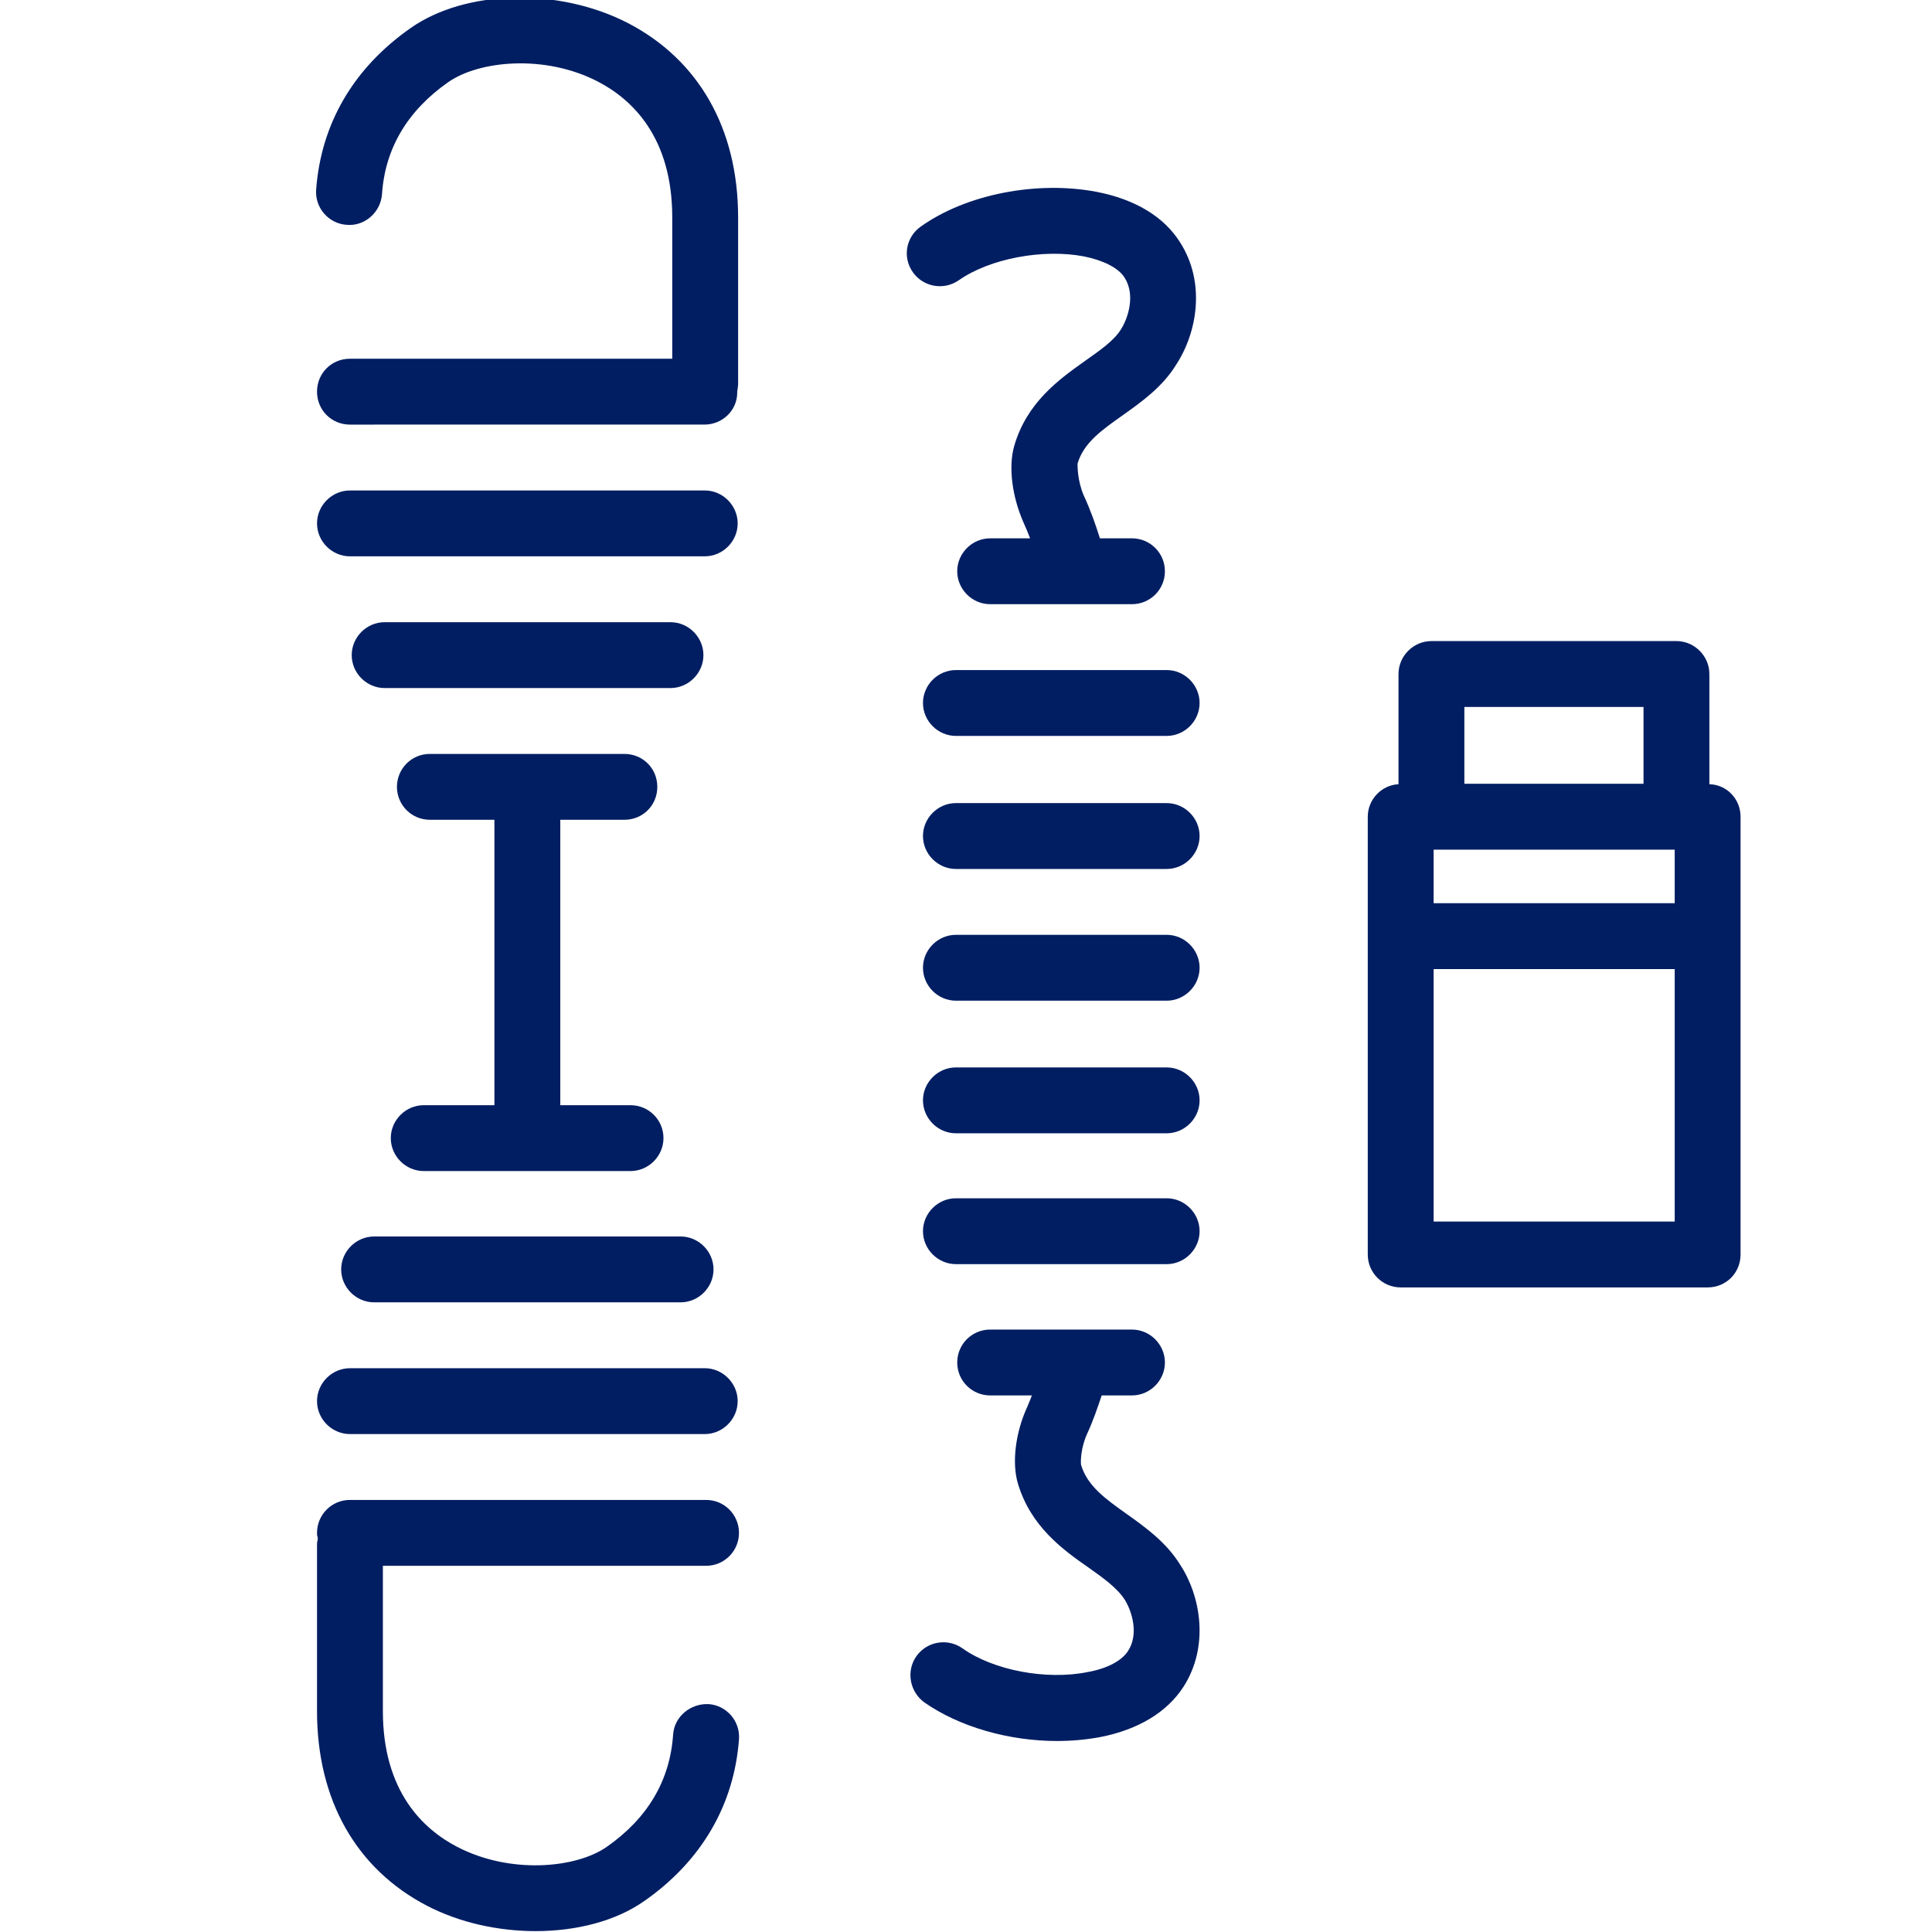 <?xml version="1.0" encoding="UTF-8"?>
<svg id="Labels" xmlns="http://www.w3.org/2000/svg" viewBox="0 0 44 44">
  <defs>
    <style>
      .cls-1 {
        fill: #011e62;
        stroke-width: 0px;
      }
    </style>
  </defs>
  <path class="cls-1" d="M16.05,12.67H7.97c-.41,0-.75-.34-.75-.75s.34-.75.75-.75h8.08c.41,0,.75.34.75.75s-.34.75-.75.75Z"/>
  <path class="cls-1" d="M15.27,15.67h-6.51c-.41,0-.75-.34-.75-.75s.34-.75.75-.75h6.51c.41,0,.75.34.75.75s-.34.75-.75.75Z"/>
  <path class="cls-1" d="M15.11,25.92c0,.41-.34.75-.75.75h-4.71c-.41,0-.75-.34-.75-.75s.34-.75.75-.75h1.61v-6.5h-1.47c-.42,0-.75-.34-.75-.75s.33-.75.75-.75h4.43c.42,0,.75.33.75.75s-.33.75-.75.75h-1.46v6.5h1.6c.41,0,.75.33.75.75Z"/>
  <path class="cls-1" d="M15.5,29.66h-6.98c-.41,0-.75-.34-.75-.75s.34-.75.75-.75h6.98c.41,0,.75.34.75.75s-.34.75-.75.75Z"/>
  <path class="cls-1" d="M16.05,32.66H7.97c-.41,0-.75-.34-.75-.75s.34-.75.75-.75h8.08c.41,0,.75.34.75.75s-.34.75-.75.75Z"/>
  <path class="cls-1" d="M16.83,39.61c-.11,1.49-.85,2.77-2.15,3.68-.65.46-1.55.69-2.48.69-.85,0-1.73-.19-2.48-.58-1.61-.84-2.5-2.41-2.5-4.43v-3.8s0-.07.02-.11c-.01-.01-.01-.03,0-.04-.02-.03-.02-.07-.02-.11,0-.41.33-.75.75-.75h8.11c.42,0,.75.34.75.75s-.33.75-.75.75h-7.36v3.31c0,1.83.92,2.69,1.69,3.09,1.21.63,2.71.49,3.41,0,.93-.65,1.44-1.51,1.51-2.56.03-.41.4-.71.81-.69.41.03.72.39.69.8Z"/>
  <path class="cls-1" d="M16.81,4.95v3.81s-.01.11-.02.16v.02c0,.41-.34.73-.75.73H7.97c-.42,0-.75-.33-.75-.75s.33-.75.75-.75h7.34v-3.22c0-1.83-.92-2.69-1.69-3.09-1.21-.63-2.71-.48-3.41.01-.93.65-1.44,1.51-1.51,2.55-.03.42-.4.74-.81.7-.41-.03-.72-.39-.69-.8.11-1.5.85-2.77,2.15-3.68,1.25-.88,3.38-.93,4.96-.11,1.61.84,2.5,2.41,2.5,4.42Z"/>
  <g>
    <path class="cls-1" d="M24.54,10.56c0,.07,0,.39.14.72.15.32.28.69.37.98h.73c.41,0,.75.33.75.75s-.34.75-.75.75h-3.23c-.41,0-.75-.34-.75-.75s.34-.75.75-.75h.91c-.05-.13-.1-.25-.15-.36-.26-.59-.35-1.27-.21-1.75.29-.99,1.02-1.51,1.61-1.93.34-.24.66-.46.82-.72.17-.27.33-.79.08-1.18-.14-.22-.48-.39-.92-.48-.94-.18-2.15.05-2.85.54-.34.24-.81.16-1.05-.18-.24-.34-.16-.8.18-1.04,1.04-.74,2.65-1.05,4.01-.79.87.17,1.52.56,1.89,1.14.6.93.39,2.07-.08,2.79-.31.51-.79.85-1.21,1.15-.48.34-.9.63-1.04,1.11Z"/>
    <path class="cls-1" d="M26.95,38.42c-.37.57-1.02.97-1.89,1.14-.32.06-.65.09-.99.09-1.09,0-2.22-.32-3.02-.88-.33-.24-.42-.71-.18-1.05.24-.34.71-.42,1.05-.18.7.5,1.91.73,2.85.54.45-.08.78-.26.92-.48.25-.38.09-.9-.07-1.16-.17-.27-.49-.5-.83-.74-.59-.41-1.32-.94-1.61-1.92-.14-.48-.05-1.17.22-1.75.03-.08.07-.16.1-.25h-.95c-.41,0-.75-.33-.75-.75s.34-.75.75-.75h3.23c.41,0,.75.34.75.75s-.34.75-.75.75h-.69c-.09.27-.2.59-.33.87-.15.33-.15.64-.14.71.14.48.56.78,1.04,1.12.42.3.9.64,1.22,1.16.46.7.67,1.85.07,2.78Z"/>
    <path class="cls-1" d="M26.57,16.76h-4.8c-.41,0-.75-.34-.75-.75s.34-.75.75-.75h4.8c.41,0,.75.34.75.75s-.34.75-.75.75Z"/>
    <path class="cls-1" d="M26.57,19.79h-4.8c-.41,0-.75-.34-.75-.75s.34-.75.75-.75h4.8c.41,0,.75.34.75.75s-.34.75-.75.75Z"/>
    <path class="cls-1" d="M26.57,22.79h-4.8c-.41,0-.75-.34-.75-.75s.34-.75.75-.75h4.8c.41,0,.75.34.75.75s-.34.75-.75.75Z"/>
    <path class="cls-1" d="M26.57,28.79h-4.8c-.41,0-.75-.34-.75-.75s.34-.75.75-.75h4.8c.41,0,.75.34.75.75s-.34.75-.75.75Z"/>
    <path class="cls-1" d="M26.57,25.81h-4.8c-.41,0-.75-.34-.75-.75s.34-.75.75-.75h4.8c.41,0,.75.34.75.75s-.34.75-.75.75Z"/>
  </g>
  <path class="cls-1" d="M38.93,17.86v-2.51c0-.41-.34-.75-.75-.75h-5.58c-.41,0-.75.34-.75.75v2.51c-.39.02-.7.35-.7.74v9.97c0,.42.34.75.75.75h6.99c.42,0,.75-.33.75-.75v-9.97c0-.4-.31-.73-.71-.74ZM33.35,16.1h4.08v1.75h-4.08v-1.75ZM32.65,19.35h5.49v1.22h-5.49v-1.22ZM38.14,27.82h-5.49v-5.75h5.49v5.75Z"/>
</svg>
